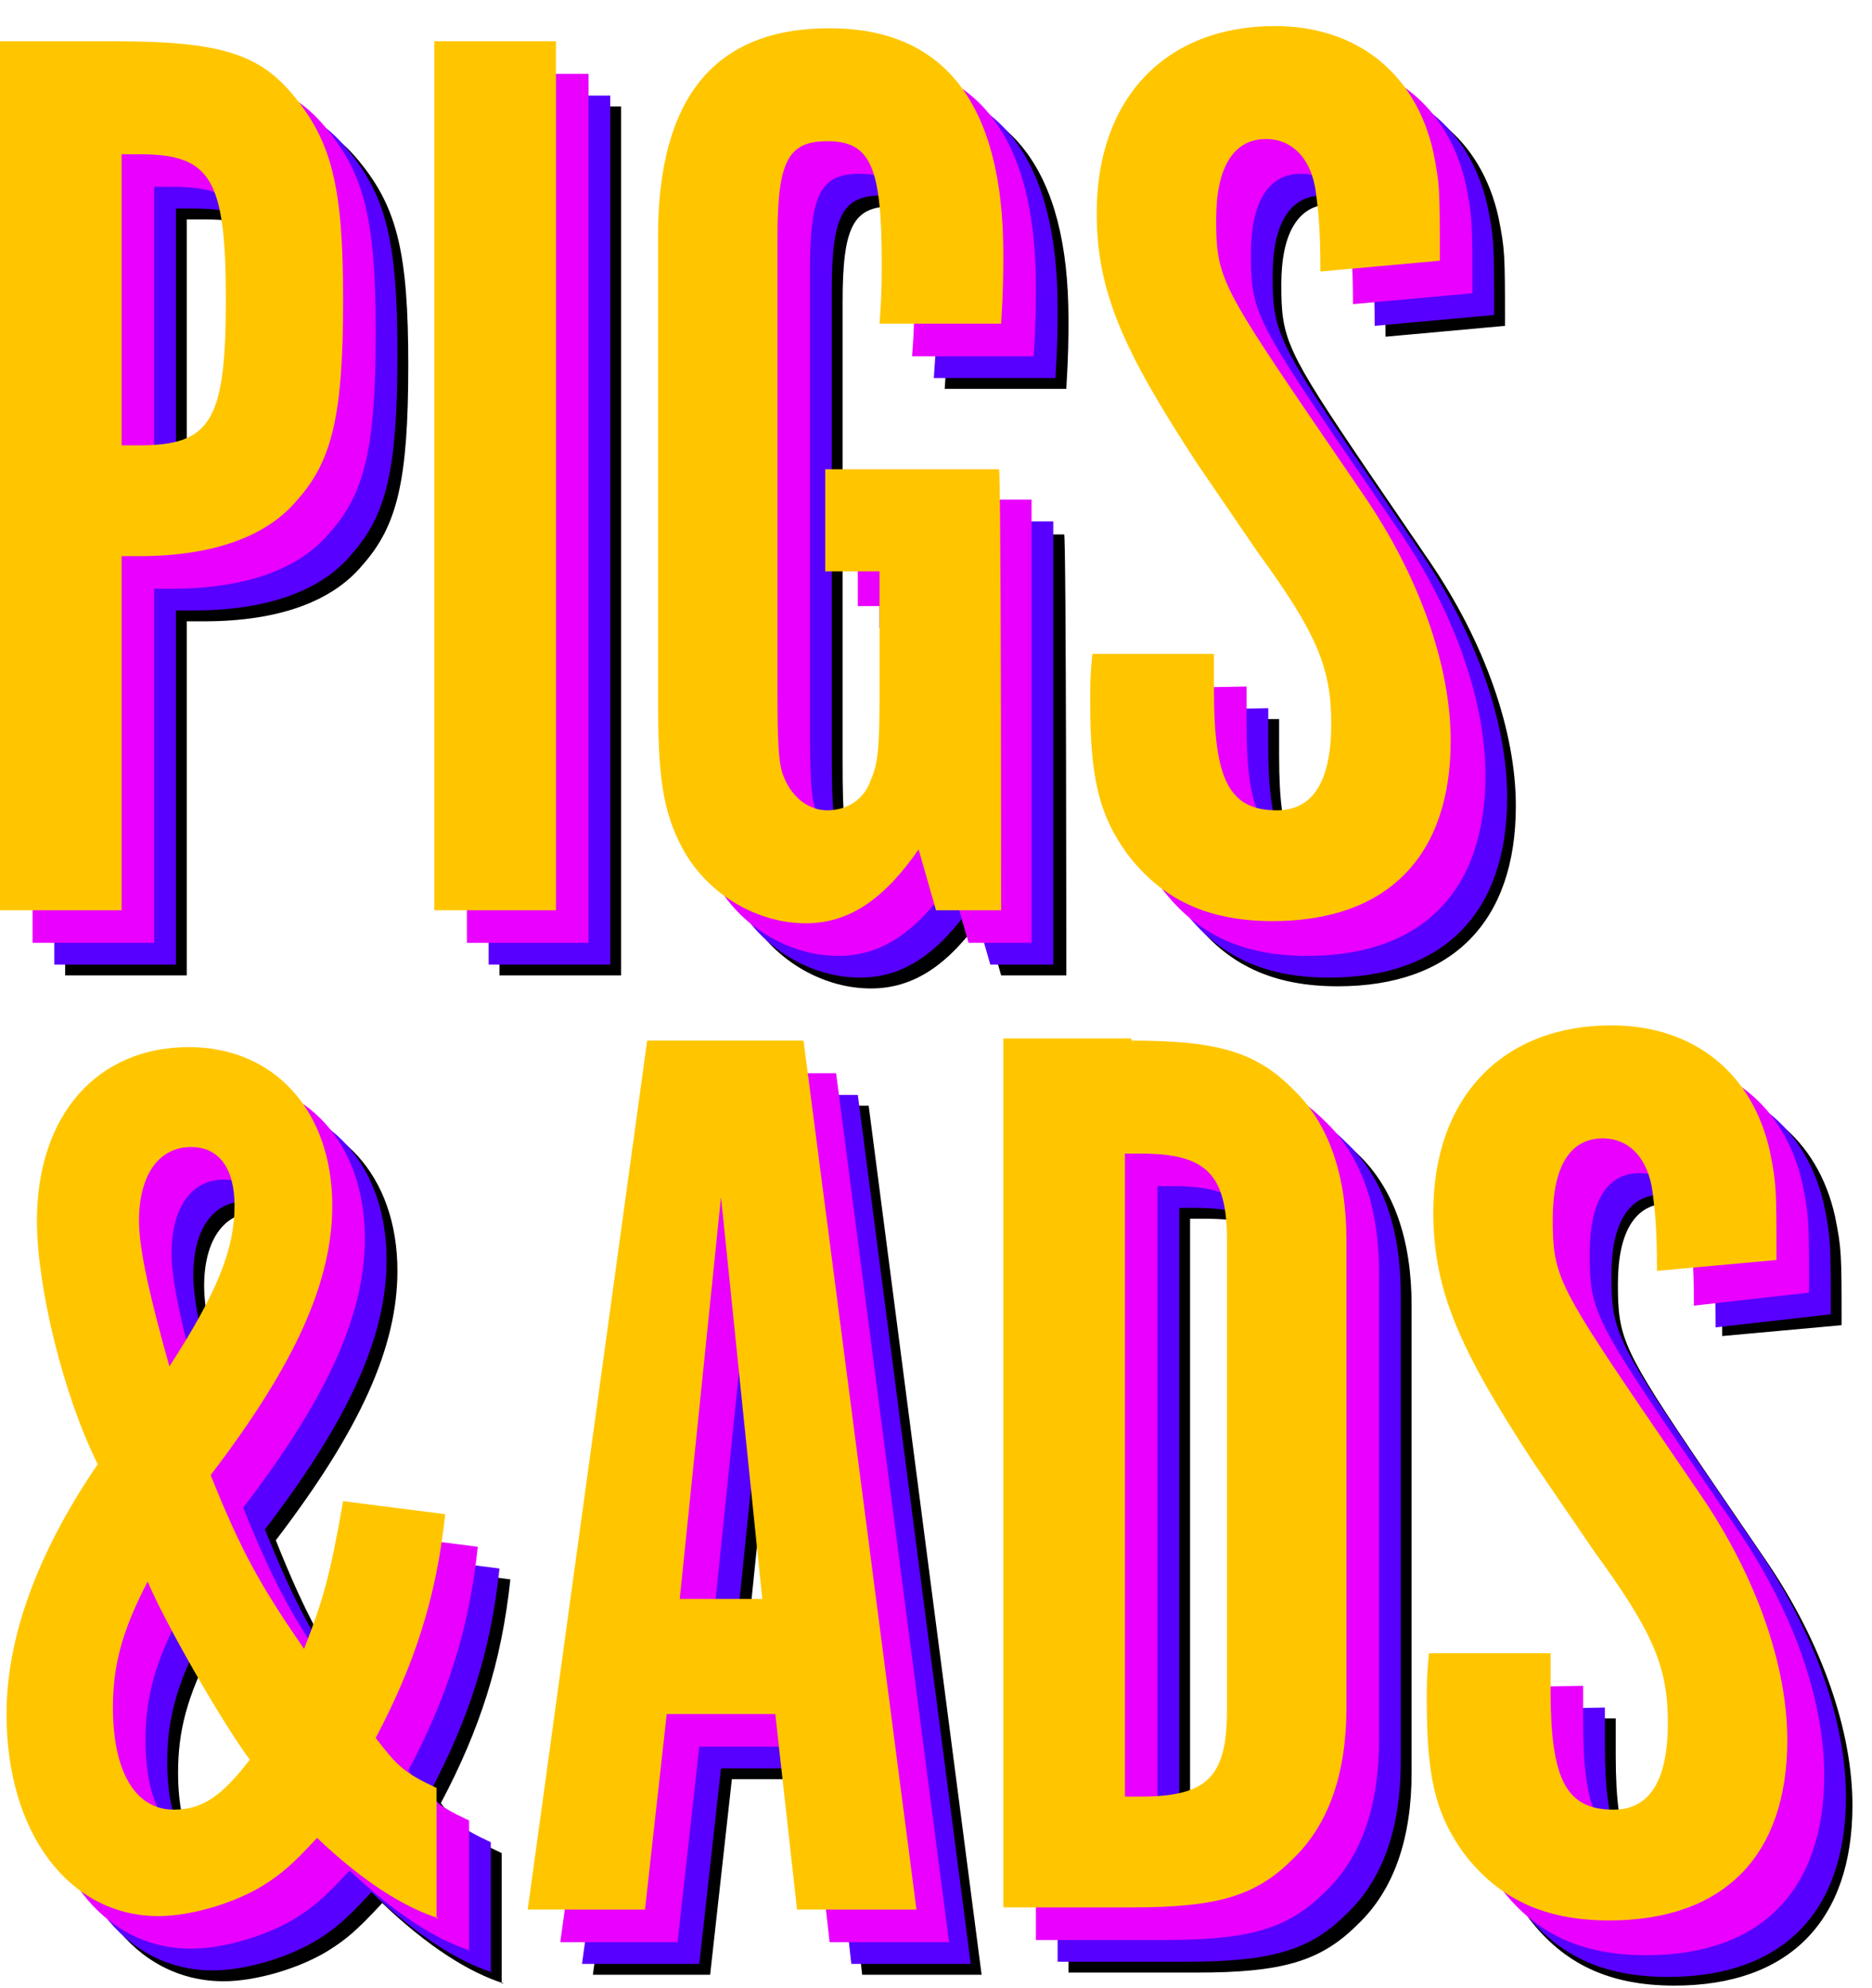 <?xml version="1.0" encoding="utf-8"?>
<!-- Generator: Adobe Illustrator 26.3.1, SVG Export Plug-In . SVG Version: 6.00 Build 0)  -->
<svg version="1.1" id="Ebene_1" xmlns="http://www.w3.org/2000/svg" xmlns:xlink="http://www.w3.org/1999/xlink" x="0px" y="0px"
	 viewBox="0 0 86.2 91.5" style="enable-background:new 0 0 86.2 91.5;" xml:space="preserve">
<style type="text/css">
	.st0{fill:#5800FF;}
	.st1{fill:#E900FF;}
	.st2{fill:#FFC600;}
</style>
<g id="Ebene_1_00000121243324095235198640000002611637226728564927_">
	<g>
		<path d="M8.3,4.9c4.9,0,6.7,0.6,8.3,2.6c1.7,2.1,2.2,4.2,2.2,9.3c0,5.3-0.5,7.4-2.1,9.2c-1.4,1.7-3.9,2.6-7.3,2.6H8.6v16.3H3v-40
			H8.3z M9.4,23.5c3.3,0,4-1.1,4-6.7c0-5.6-0.7-6.7-4-6.7H8.6v13.4H9.4z"/>
		<path d="M28.6,44.9H23v-40h5.6V44.9z"/>
		<path d="M49.1,44.9h-3l-0.8-2.8c-1.6,2.3-3.2,3.4-5.2,3.4c-2.3,0-4.6-1.4-5.7-3.5c-0.9-1.7-1.1-3.3-1.1-6.9V13.9
			c0-6.4,2.6-9.6,7.9-9.6c5.3,0,8,3.5,8,10.4c0,0.8,0,1.6-0.1,3.2h-5.6c0.1-1.3,0.1-1.9,0.1-2.8c0-4.4-0.5-5.6-2.5-5.6
			c-1.8,0-2.3,0.9-2.3,4.4V35c0,2.9,0.1,3.4,0.4,4c0.4,0.8,1.1,1.3,1.9,1.3c0.9,0,1.7-0.5,2-1.4c0.3-0.7,0.4-1.3,0.4-3.8v-5.8h-2.5
			v-4.7h8C49.1,24.5,49.1,44.9,49.1,44.9z"/>
		<path d="M58.9,33.1v1.7c0,4.1,0.7,5.5,2.9,5.5c1.7,0,2.5-1.4,2.5-4c0-2.6-0.7-4.2-3.4-7.9l-2.8-4.1c-3.4-5.2-4.6-7.9-4.6-11.5
			c0-5.3,3.2-8.6,8.2-8.6c3.8,0,6.5,2.2,7.3,5.8c0.3,1.5,0.3,1.7,0.3,5l-5.5,0.5c0-2-0.1-2.8-0.2-3.6c-0.2-1.6-1.1-2.5-2.3-2.5
			c-1.5,0-2.3,1.3-2.3,3.7c0,2.5,0.2,3,4,8.6l2.8,4.1c2.6,3.8,4,7.9,4,11.3c0,5.3-2.9,8.3-8.2,8.3c-3,0-5.1-1-6.7-3.1
			c-1.3-1.8-1.7-3.5-1.7-7c0-0.8,0-1.2,0.1-2.2L58.9,33.1z"/>
		<path d="M23.2,91.3c-1.6-0.5-3.5-1.7-5.6-3.7c-1.2,1.3-1.7,1.7-2.5,2.2c-1.3,0.8-3.3,1.4-4.8,1.4c-4.1,0-7-3.8-7-9.3
			c0-3.5,1.4-7.4,4.2-11.5c-1.6-3.2-2.8-8.2-2.8-11.2c0-4.9,2.8-8,7-8c3.9,0,6.6,2.9,6.6,7.3c0,3.5-1.7,7.3-5.6,12.4
			c1.4,3.5,2.3,5.1,4.3,8c0.9-2.3,1.2-3.4,1.8-6.8l4.7,0.6c-0.4,3.8-1.4,6.9-3.2,10.3c1,1.3,1.3,1.6,2.8,2.3V91.3z M8.2,81.6
			c0,2.9,1,4.7,2.8,4.7c1.3,0,2.2-0.6,3.5-2.3c-1.4-1.9-4-6.5-4.7-8.2C8.6,78.1,8.2,79.7,8.2,81.6z M13.8,58.5c0-1.7-0.7-2.7-2-2.7
			c-1.5,0-2.4,1.3-2.4,3.4c0,1.3,0.5,3.5,1.4,6.7C13,62.5,13.8,60.5,13.8,58.5z"/>
		<path d="M32.7,90.9h-5.4l5.5-40H40l5.2,40h-5.5l-1-9h-5L32.7,90.9z M36.2,58.1l-1.9,18.5h3.8L36.2,58.1z"/>
		<path d="M55.1,50.9c3.9,0,5.7,0.5,7.4,2.2c1.7,1.6,2.5,4,2.5,7v21.5c0,3-0.8,5.4-2.5,7c-1.7,1.7-3.5,2.2-7.4,2.2h-5.9v-40H55.1z
			 M55.5,85.7c3.1,0,4-0.9,4-4V60.1c0-3.1-1-4-4-4h-0.7v29.6C54.8,85.7,55.5,85.7,55.5,85.7z"/>
		<path d="M74.4,79.1v1.7c0,4.1,0.7,5.5,2.9,5.5c1.7,0,2.5-1.4,2.5-4c0-2.6-0.7-4.2-3.4-7.9l-2.8-4.1c-3.4-5.2-4.6-7.9-4.6-11.5
			c0-5.3,3.2-8.6,8.2-8.6c3.8,0,6.5,2.2,7.3,5.8c0.3,1.5,0.3,1.7,0.3,5l-5.5,0.5c0-2-0.1-2.8-0.2-3.6c-0.2-1.6-1.1-2.5-2.3-2.5
			c-1.5,0-2.3,1.3-2.3,3.7c0,2.5,0.2,3,4,8.6l2.8,4.1c2.6,3.8,4,7.9,4,11.3c0,5.3-2.9,8.3-8.2,8.3c-3,0-5.1-1-6.7-3.1
			c-1.3-1.8-1.7-3.5-1.7-7c0-0.8,0-1.2,0.1-2.2L74.4,79.1z"/>
	</g>
	<g>
		<path class="st0" d="M7.8,4.4c4.9,0,6.7,0.6,8.3,2.6c1.7,2.1,2.2,4.2,2.2,9.3c0,5.3-0.5,7.4-2.1,9.2c-1.4,1.7-3.9,2.6-7.3,2.6H8.1
			v16.3H2.5v-40H7.8z M8.9,23c3.3,0,4-1.1,4-6.7c0-5.6-0.7-6.7-4-6.7H8.1V23H8.9z"/>
		<path class="st0" d="M28.1,44.4h-5.6v-40h5.6V44.4z"/>
		<path class="st0" d="M48.6,44.4h-3l-0.8-2.8c-1.6,2.3-3.2,3.4-5.2,3.4c-2.3,0-4.6-1.4-5.7-3.5c-0.9-1.7-1.1-3.3-1.1-6.9V13.4
			c0-6.4,2.6-9.6,7.9-9.6c5.3,0,8,3.5,8,10.4c0,0.8,0,1.6-0.1,3.2h-5.6c0.1-1.3,0.1-1.9,0.1-2.8c0-4.4-0.5-5.6-2.5-5.6
			c-1.8,0-2.3,0.9-2.3,4.4v21.2c0,2.9,0.1,3.4,0.4,4c0.4,0.8,1.1,1.3,1.9,1.3c0.9,0,1.7-0.5,2-1.4c0.3-0.7,0.4-1.3,0.4-3.8v-5.8
			h-2.5V24h8V44.4z"/>
		<path class="st0" d="M58.4,32.6v1.7c0,4.1,0.7,5.5,2.9,5.5c1.7,0,2.5-1.4,2.5-4c0-2.6-0.7-4.2-3.4-7.9l-2.8-4.1
			c-3.4-5.2-4.6-7.9-4.6-11.5c0-5.3,3.2-8.6,8.2-8.6c3.8,0,6.5,2.2,7.3,5.8c0.3,1.5,0.3,1.7,0.3,5l-5.5,0.5c0-2-0.1-2.8-0.2-3.6
			C63.1,9.9,62.2,9,60.9,9c-1.5,0-2.3,1.3-2.3,3.7c0,2.5,0.2,3,4,8.6l2.8,4.1c2.6,3.8,4,7.9,4,11.3c0,5.3-2.9,8.3-8.2,8.3
			c-3,0-5.1-1-6.7-3.1c-1.3-1.8-1.7-3.5-1.7-7c0-0.8,0-1.2,0.1-2.2L58.4,32.6z"/>
		<path class="st0" d="M22.7,90.8c-1.6-0.5-3.5-1.7-5.6-3.7c-1.2,1.3-1.7,1.7-2.5,2.2c-1.3,0.8-3.3,1.4-4.8,1.4c-4.1,0-7-3.8-7-9.3
			c0-3.5,1.4-7.4,4.2-11.5c-1.6-3.2-2.8-8.2-2.8-11.2c0-4.9,2.8-8,7-8c3.9,0,6.6,2.9,6.6,7.3c0,3.5-1.7,7.3-5.6,12.4
			c1.4,3.5,2.3,5.1,4.3,8c0.9-2.3,1.2-3.4,1.8-6.8l4.7,0.6c-0.4,3.8-1.4,6.9-3.2,10.3c1,1.3,1.3,1.6,2.8,2.3V90.8z M7.7,81.1
			c0,2.9,1,4.7,2.8,4.7c1.3,0,2.2-0.6,3.5-2.3c-1.4-1.9-4-6.5-4.7-8.2C8.1,77.6,7.7,79.2,7.7,81.1z M13.3,58c0-1.7-0.7-2.7-2-2.7
			c-1.5,0-2.4,1.3-2.4,3.4c0,1.3,0.5,3.5,1.4,6.7C12.5,62,13.3,60,13.3,58z"/>
		<path class="st0" d="M32.2,90.4h-5.4l5.5-40h7.2l5.2,40h-5.5l-1-9h-5L32.2,90.4z M35.7,57.6l-1.9,18.5h3.8L35.7,57.6z"/>
		<path class="st0" d="M54.6,50.4c3.9,0,5.7,0.5,7.4,2.2c1.7,1.6,2.5,4,2.5,7v21.5c0,3-0.8,5.4-2.5,7c-1.7,1.7-3.5,2.2-7.4,2.2h-5.9
			v-40H54.6z M55,85.2c3.1,0,4-0.9,4-4V59.6c0-3.1-1-4-4-4h-0.7v29.6C54.3,85.2,55,85.2,55,85.2z"/>
		<path class="st0" d="M73.9,78.6v1.7c0,4.1,0.7,5.5,2.9,5.5c1.7,0,2.5-1.4,2.5-4c0-2.6-0.7-4.2-3.4-7.9l-2.8-4.1
			c-3.4-5.2-4.6-7.9-4.6-11.5c0-5.3,3.2-8.6,8.2-8.6c3.8,0,6.5,2.2,7.3,5.8c0.3,1.5,0.3,1.7,0.3,5L79,61.1c0-2-0.1-2.8-0.2-3.6
			c-0.2-1.6-1.1-2.5-2.3-2.5c-1.5,0-2.3,1.3-2.3,3.7c0,2.5,0.2,3,4,8.6l2.8,4.1c2.6,3.8,4,7.9,4,11.3c0,5.3-2.9,8.3-8.2,8.3
			c-3,0-5.1-1-6.7-3.1c-1.3-1.8-1.7-3.5-1.7-7c0-0.8,0-1.2,0.1-2.2L73.9,78.6z"/>
	</g>
	<g>
		<path class="st1" d="M6.8,3.4c4.9,0,6.7,0.6,8.3,2.6c1.7,2.1,2.2,4.2,2.2,9.3c0,5.3-0.5,7.4-2.1,9.2c-1.4,1.7-3.9,2.6-7.3,2.6H7.1
			v16.3H1.5v-40H6.8z M7.9,22c3.3,0,4-1.1,4-6.7c0-5.6-0.7-6.7-4-6.7H7.1V22H7.9z"/>
		<path class="st1" d="M27.1,43.4h-5.6v-40h5.6V43.4z"/>
		<path class="st1" d="M47.6,43.4h-3l-0.8-2.8c-1.6,2.3-3.2,3.4-5.2,3.4c-2.3,0-4.6-1.4-5.7-3.5c-0.9-1.7-1.1-3.3-1.1-6.9V12.4
			c0-6.4,2.6-9.6,7.9-9.6c5.3,0,8,3.5,8,10.4c0,0.8,0,1.6-0.1,3.2h-5.6c0.1-1.3,0.1-1.9,0.1-2.8c0-4.4-0.5-5.6-2.5-5.6
			c-1.8,0-2.3,0.9-2.3,4.4v21.2c0,2.9,0.1,3.4,0.4,4c0.4,0.8,1.1,1.3,1.9,1.3c0.9,0,1.7-0.5,2-1.4c0.3-0.7,0.4-1.3,0.4-3.8v-5.8
			h-2.5V23h8V43.4z"/>
		<path class="st1" d="M57.4,31.6v1.7c0,4.1,0.7,5.5,2.9,5.5c1.7,0,2.5-1.4,2.5-4c0-2.6-0.7-4.2-3.4-7.9l-2.8-4.1
			c-3.4-5.2-4.6-7.9-4.6-11.5c0-5.3,3.2-8.6,8.2-8.6c3.8,0,6.5,2.2,7.3,5.8c0.3,1.5,0.3,1.7,0.3,5l-5.5,0.5c0-2-0.1-2.8-0.2-3.6
			C62.1,8.9,61.2,8,59.9,8c-1.5,0-2.3,1.3-2.3,3.7c0,2.5,0.2,3,4,8.6l2.8,4.1c2.6,3.8,4,7.9,4,11.3c0,5.3-2.9,8.3-8.2,8.3
			c-3,0-5.1-1-6.7-3.1c-1.3-1.8-1.7-3.5-1.7-7c0-0.8,0-1.2,0.1-2.2L57.4,31.6z"/>
		<path class="st1" d="M21.7,89.8c-1.6-0.5-3.5-1.7-5.6-3.7c-1.2,1.3-1.7,1.7-2.5,2.2c-1.3,0.8-3.3,1.4-4.8,1.4c-4.1,0-7-3.8-7-9.3
			c0-3.5,1.4-7.4,4.2-11.5c-1.6-3.2-2.8-8.2-2.8-11.2c0-4.9,2.8-8,7-8c3.9,0,6.6,2.9,6.6,7.3c0,3.5-1.7,7.3-5.6,12.4
			c1.4,3.5,2.3,5.1,4.3,8c0.9-2.3,1.2-3.4,1.8-6.8l4.7,0.6c-0.4,3.8-1.4,6.9-3.2,10.3c1,1.3,1.3,1.6,2.8,2.3V89.8z M6.7,80.1
			c0,2.9,1,4.7,2.8,4.7c1.3,0,2.2-0.6,3.5-2.3c-1.4-1.9-4-6.5-4.7-8.2C7.1,76.6,6.7,78.2,6.7,80.1z M12.3,57c0-1.7-0.7-2.7-2-2.7
			c-1.5,0-2.4,1.3-2.4,3.4c0,1.3,0.5,3.5,1.4,6.7C11.5,61,12.3,59,12.3,57z"/>
		<path class="st1" d="M31.2,89.4h-5.4l5.5-40h7.2l5.2,40h-5.5l-1-9h-5L31.2,89.4z M34.7,56.6l-1.9,18.5h3.8L34.7,56.6z"/>
		<path class="st1" d="M53.6,49.4c3.9,0,5.7,0.5,7.4,2.2c1.7,1.6,2.5,4,2.5,7v21.5c0,3-0.8,5.4-2.5,7c-1.7,1.7-3.5,2.2-7.4,2.2h-5.9
			v-40H53.6z M54,84.2c3.1,0,4-0.9,4-4V58.6c0-3.1-1-4-4-4h-0.7v29.6C53.3,84.2,54,84.2,54,84.2z"/>
		<path class="st1" d="M72.9,77.6v1.7c0,4.1,0.7,5.5,2.9,5.5c1.7,0,2.5-1.4,2.5-4c0-2.6-0.7-4.2-3.4-7.9l-2.8-4.1
			c-3.4-5.2-4.6-7.9-4.6-11.5c0-5.3,3.2-8.6,8.2-8.6c3.8,0,6.5,2.2,7.3,5.8c0.3,1.5,0.3,1.7,0.3,5L78,60.1c0-2-0.1-2.8-0.2-3.6
			c-0.2-1.6-1.1-2.5-2.3-2.5c-1.5,0-2.3,1.3-2.3,3.7c0,2.5,0.2,3,4,8.6l2.8,4.1c2.6,3.8,4,7.9,4,11.3c0,5.3-2.9,8.3-8.2,8.3
			c-3,0-5.1-1-6.7-3.1c-1.3-1.8-1.7-3.5-1.7-7c0-0.8,0-1.2,0.1-2.2L72.9,77.6z"/>
	</g>
	<g>
		<path class="st2" d="M5.3,1.9c4.9,0,6.7,0.6,8.3,2.6c1.7,2.1,2.2,4.2,2.2,9.3c0,5.3-0.5,7.4-2.1,9.2c-1.4,1.7-3.9,2.6-7.3,2.6H5.6
			v16.3H0v-40H5.3z M6.4,20.5c3.3,0,4-1.1,4-6.7c0-5.6-0.7-6.7-4-6.7H5.6v13.4H6.4z"/>
		<path class="st2" d="M25.6,41.9H20v-40h5.6V41.9z"/>
		<path class="st2" d="M46.1,41.9h-3l-0.8-2.8c-1.6,2.3-3.2,3.4-5.2,3.4c-2.3,0-4.6-1.4-5.7-3.5c-0.9-1.7-1.1-3.3-1.1-6.9V10.9
			c0-6.4,2.6-9.6,7.9-9.6c5.3,0,8,3.5,8,10.4c0,0.8,0,1.6-0.1,3.2h-5.6c0.1-1.3,0.1-1.9,0.1-2.8c0-4.4-0.5-5.6-2.5-5.6
			c-1.8,0-2.3,0.9-2.3,4.4V32c0,2.9,0.1,3.4,0.4,4c0.4,0.8,1.1,1.3,1.9,1.3c0.9,0,1.7-0.5,2-1.4c0.3-0.7,0.4-1.3,0.4-3.8v-5.8h-2.5
			v-4.7h8C46.1,21.5,46.1,41.9,46.1,41.9z"/>
		<path class="st2" d="M55.9,30.1v1.7c0,4.1,0.7,5.5,2.9,5.5c1.7,0,2.5-1.4,2.5-4c0-2.6-0.7-4.2-3.4-7.9l-2.8-4.1
			c-3.4-5.2-4.6-7.9-4.6-11.5c0-5.3,3.2-8.6,8.2-8.6c3.8,0,6.5,2.2,7.3,5.8c0.3,1.5,0.3,1.7,0.3,5l-5.5,0.5c0-2-0.1-2.8-0.2-3.6
			c-0.2-1.6-1.1-2.5-2.3-2.5c-1.5,0-2.3,1.3-2.3,3.7c0,2.5,0.2,3,4,8.6l2.8,4.1c2.6,3.8,4,7.9,4,11.3c0,5.3-2.9,8.3-8.2,8.3
			c-3,0-5.1-1-6.7-3.1c-1.3-1.8-1.7-3.5-1.7-7c0-0.8,0-1.2,0.1-2.2L55.9,30.1z"/>
		<path class="st2" d="M20.2,88.3c-1.6-0.5-3.5-1.7-5.6-3.7c-1.2,1.3-1.7,1.7-2.5,2.2c-1.3,0.8-3.3,1.4-4.8,1.4c-4.1,0-7-3.8-7-9.3
			c0-3.5,1.4-7.4,4.2-11.5c-1.6-3.2-2.8-8.2-2.8-11.2c0-4.9,2.8-8,7-8c3.9,0,6.6,2.9,6.6,7.3c0,3.5-1.7,7.3-5.6,12.4
			c1.4,3.5,2.3,5.1,4.3,8c0.9-2.3,1.2-3.4,1.8-6.8l4.7,0.6c-0.4,3.8-1.4,6.9-3.2,10.3c1,1.3,1.3,1.6,2.8,2.3V88.3z M5.2,78.6
			c0,2.9,1,4.7,2.8,4.7c1.3,0,2.2-0.6,3.5-2.3c-1.4-1.9-4-6.5-4.7-8.2C5.6,75.1,5.2,76.7,5.2,78.6z M10.8,55.5c0-1.7-0.7-2.7-2-2.7
			c-1.5,0-2.4,1.3-2.4,3.4c0,1.3,0.5,3.5,1.4,6.7C10,59.5,10.8,57.5,10.8,55.5z"/>
		<path class="st2" d="M29.7,87.9h-5.4l5.5-40H37l5.2,40h-5.5l-1-9h-5L29.7,87.9z M33.2,55.1l-1.9,18.5h3.8L33.2,55.1z"/>
		<path class="st2" d="M52.1,47.9c3.9,0,5.7,0.5,7.4,2.2c1.7,1.6,2.5,4,2.5,7v21.5c0,3-0.8,5.4-2.5,7c-1.7,1.7-3.5,2.2-7.4,2.2h-5.9
			v-40H52.1z M52.5,82.7c3.1,0,4-0.9,4-4V57.1c0-3.1-1-4-4-4h-0.7v29.6C51.8,82.7,52.5,82.7,52.5,82.7z"/>
		<path class="st2" d="M71.4,76.1v1.7c0,4.1,0.7,5.5,2.9,5.5c1.7,0,2.5-1.4,2.5-4c0-2.6-0.7-4.2-3.4-7.9l-2.8-4.1
			c-3.4-5.2-4.6-7.9-4.6-11.5c0-5.3,3.2-8.6,8.2-8.6c3.8,0,6.5,2.2,7.3,5.8c0.3,1.5,0.3,1.7,0.3,5l-5.5,0.5c0-2-0.1-2.8-0.2-3.6
			c-0.2-1.6-1.1-2.5-2.3-2.5c-1.5,0-2.3,1.3-2.3,3.7c0,2.5,0.2,3,4,8.6l2.8,4.1c2.6,3.8,4,7.9,4,11.3c0,5.3-2.9,8.3-8.2,8.3
			c-3,0-5.1-1-6.7-3.1c-1.3-1.8-1.7-3.5-1.7-7c0-0.8,0-1.2,0.1-2.2L71.4,76.1z"/>
	</g>
</g>
<g id="Ebene_2_00000055696852180928426600000005403874336200420491_">
</g>
</svg>
